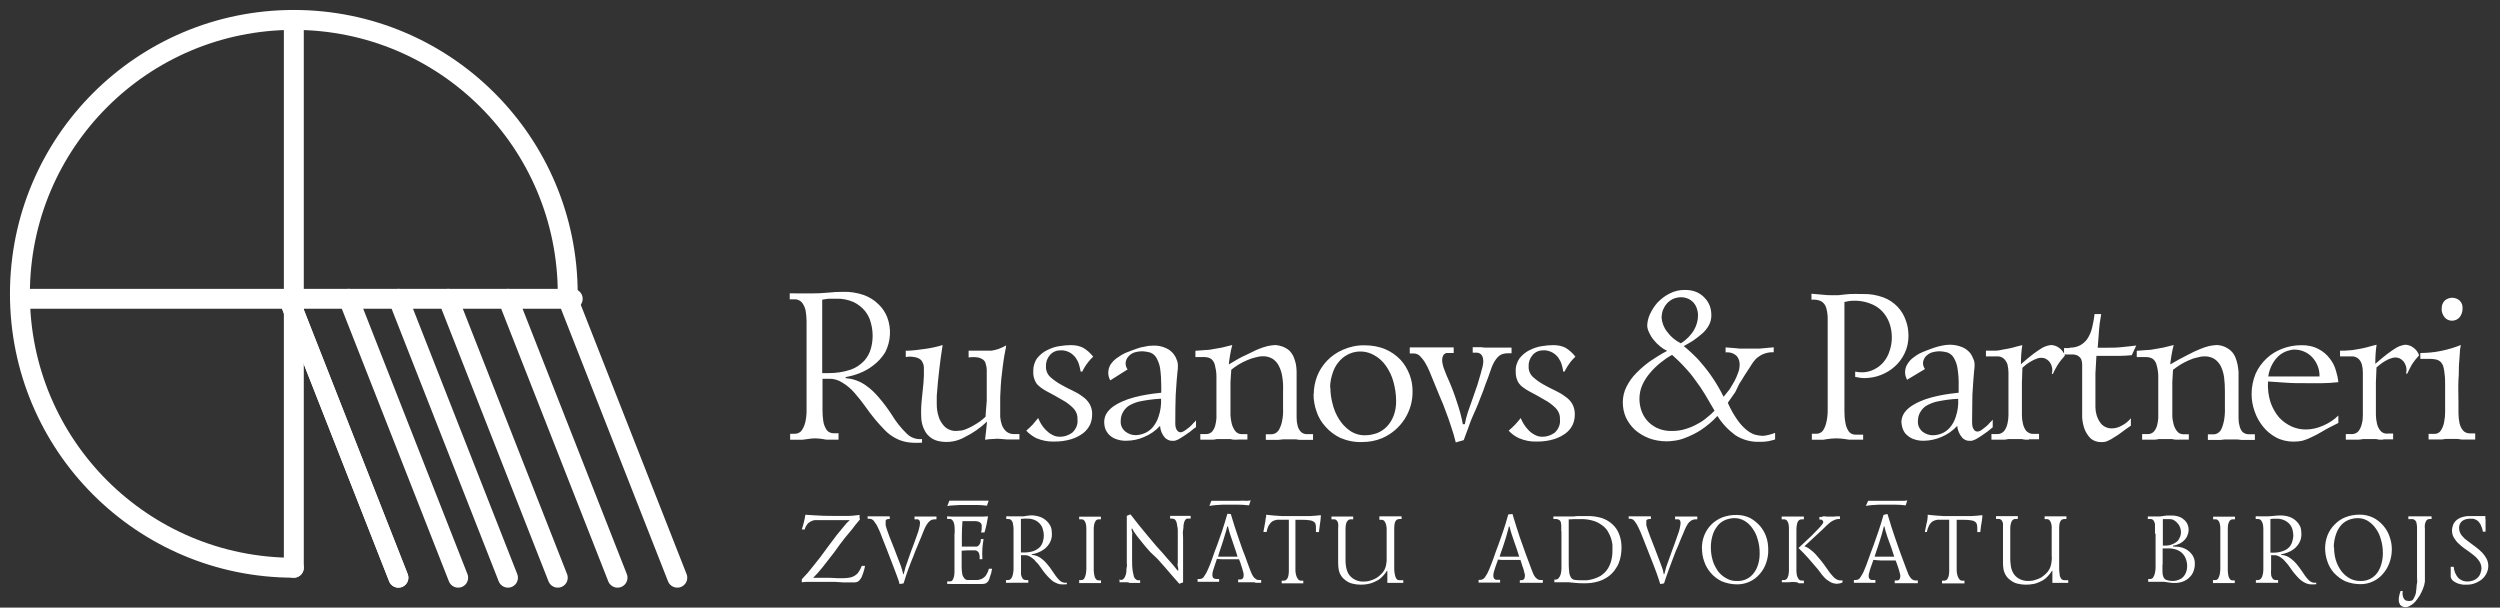 <svg xmlns="http://www.w3.org/2000/svg" viewBox="0 0 251 61"><rect x="0" y="0" width="251" height="61" fill="#333333" stroke="none"/><g fill="none"><g><path stroke="#fff" stroke-width="2" d="M29.5 2v55" stroke-linecap="round" stroke-linejoin="round"/><path stroke="#fff" stroke-width="2" d="M29 30l11 28" stroke-linecap="round" stroke-linejoin="round"/><path stroke="#fff" stroke-width="2" d="M29 30l11 28" stroke-linecap="round" stroke-linejoin="round"/><path stroke="#fff" stroke-width="2" d="M35 30l11 28" stroke-linecap="round" stroke-linejoin="round"/><path stroke="#fff" stroke-width="2" d="M40 30l11 28" stroke-linecap="round" stroke-linejoin="round"/><path stroke="#fff" stroke-width="2" d="M45 30l11 28" stroke-linecap="round" stroke-linejoin="round"/><path stroke="#fff" stroke-width="2" d="M51 30l11 28" stroke-linecap="round" stroke-linejoin="round"/><path stroke="#fff" stroke-width="2" d="M57 30l11 28" stroke-linecap="round" stroke-linejoin="round"/><path stroke="#fff" stroke-width="2" d="M57.5 30h-55" stroke-linecap="round" stroke-linejoin="round"/><g fill="#fff" fill-rule="nonzero"><g id="Shape"><path d="M79.87 29.46c.26 0 .5 0 .74 0s.52 0 .76 0c.6 0 1.18-.02 1.77-.08.52-.06 1.03-.08 1.55-.08.7-.02 1.4.1 2.06.33.54.2 1.02.5 1.43.9.4.37.7.82.9 1.33.43 1.15.35 2.42-.2 3.5-.32.52-.73.98-1.22 1.34-.43.34-.92.6-1.44.8-.42.16-.87.28-1.32.36v.1c.37.04.72.1 1.06.23.4.14.76.34 1.1.6.42.3.8.68 1.16 1.1.47.54.9 1.12 1.3 1.73.42.7.92 1.34 1.5 1.9.4.42.98.62 1.55.56v.36c-.5.04-1 .03-1.5-.05-.4-.07-.8-.2-1.16-.4-.38-.2-.72-.45-1.02-.75-.32-.32-.66-.7-1.02-1.12-.35-.43-.7-.88-1.03-1.36-.33-.46-.68-.9-1.06-1.33-.34-.4-.74-.73-1.18-1-.42-.28-.9-.42-1.4-.4h-.62v2.02c0 .35 0 .74 0 1.12 0 .38.02.75.08 1.12.04.3.16.6.33.87.17.23.45.35.74.34h.46v.64h-.8c-.12 0-.25 0-.38 0s-.26-.03-.4-.06c-.24-.04-.5-.06-.74-.07-.28 0-.57.03-.85.08-.14 0-.3.05-.43.06-.15 0-.3 0-.44 0h-.82v-.6h.4c.3.02.6-.1.76-.34.18-.25.3-.55.37-.85.08-.37.12-.75.12-1.13 0-.4 0-.78 0-1.14v-7.84c0-.37-.04-.75-.1-1.1-.07-.3-.2-.57-.38-.8-.2-.2-.46-.32-.74-.3h-.47v-.6h.57v.02zm2.7 8h.62c.75 0 1.5-.1 2.23-.35.52-.18.98-.5 1.36-.9.3-.34.54-.77.66-1.22.23-.84.23-1.72 0-2.55-.1-.44-.3-.84-.58-1.2-.3-.37-.7-.68-1.13-.9-.56-.25-1.17-.37-1.78-.35-.25 0-.48 0-.7 0-.23.02-.46.05-.7.1v7.37zM90.96 35.22c.67-.02 1.33-.1 1.98-.2.57-.08 1.14-.2 1.7-.38-.13.83-.25 1.65-.34 2.47-.1.84-.18 1.7-.25 2.63 0 .17 0 .45 0 .84 0 .4.05.8.17 1.18.1.4.32.75.6 1.05.34.33.8.5 1.3.45.24 0 .5-.04.73-.12.26-.1.5-.2.75-.34.26-.14.5-.3.75-.46.22-.16.42-.33.6-.5 0-.3.05-.58.06-.85l.06-.75c0-.25 0-.5 0-.74 0-.22 0-.55 0-.87 0-.5 0-1 0-1.5 0-.2-.04-.38-.1-.58-.03-.16-.1-.3-.24-.42-.16-.12-.34-.2-.54-.24-.32-.05-.63-.05-.94 0v-.68h1.62c.22 0 .44 0 .67 0 .23-.03.47-.1.7-.17.27-.1.53-.22.78-.36 0 .12-.05.32-.1.58-.06.27-.1.58-.16.93-.06.36-.1.76-.15 1.18-.06.42-.1.86-.13 1.3-.03.46-.05.8-.06 1.2 0 .4 0 .78 0 1.2 0 .23 0 .5 0 .78.02.28.08.56.17.82.1.25.24.47.44.65.24.2.54.28.84.26h.48v.54h-.52c-.25 0-.5 0-.75 0l-.6-.05c-.23-.03-.45-.03-.68 0-.3 0-.6.03-.9.08.08-.63.14-1.24.2-1.83-.67.64-1.43 1.17-2.25 1.57-.76.43-1.64.58-2.5.42-.3-.05-.56-.15-.8-.3-.3-.2-.54-.45-.7-.76-.24-.44-.36-.93-.36-1.42-.03-.58 0-1.17.06-1.74.06-.6.12-1.16.17-1.68.04-.47.05-.93.04-1.4.02-.3-.08-.6-.28-.86-.2-.17-.45-.28-.7-.3-.28-.06-.57-.06-.84 0v-.66h.04zM108.5 37.32c-.04-.24-.1-.47-.16-.7-.07-.25-.2-.5-.34-.7-.17-.22-.37-.4-.6-.53-.3-.16-.6-.23-.92-.22-.4 0-.8.16-1.06.47-.27.3-.42.7-.4 1.1-.04.4.12.82.42 1.1.33.3.68.55 1.06.76.42.24.82.45 1.2.62.36.17.7.37 1 .6.3.2.52.45.7.74.18.33.27.7.25 1.08 0 .34-.07.67-.2.98-.17.34-.4.64-.7.87-.35.26-.75.47-1.18.6-.56.17-1.14.25-1.73.24-.6.03-1.23-.1-1.8-.34-.38-.2-.72-.44-1-.75.22-.2.44-.4.65-.62.18-.22.37-.43.54-.65.08.2.2.4.3.6.14.22.3.43.47.6.2.2.4.36.64.48.24.14.5.2.8.2.42 0 .85-.15 1.2-.4.38-.34.6-.83.54-1.34.03-.38-.1-.75-.34-1.04-.27-.3-.58-.54-.9-.75-.4-.23-.76-.43-1.04-.6l-.82-.44c-.22-.12-.43-.25-.62-.4-.17-.12-.32-.27-.44-.45-.2-.34-.3-.73-.28-1.12-.02-.5.12-.97.4-1.36.28-.34.62-.62 1-.8.4-.2.8-.34 1.24-.4.38-.06.75-.1 1.13-.1.43 0 .85.07 1.23.26.4.23.73.54 1.02.9-.18.16-.35.34-.5.54-.24.3-.44.62-.6.96h-.16zM120.03 42.9c-.4.34-.74.6-1 .76-.22.15-.45.3-.68.43-.13.07-.28.13-.43.17-.08 0-.17 0-.25 0-.26 0-.5-.12-.7-.3-.3-.33-.47-.75-.5-1.2-.47.5-1 .87-1.62 1.12-.54.24-1.12.36-1.72.37-.4.02-.8-.05-1.17-.2-.27-.1-.5-.28-.7-.5-.14-.18-.26-.38-.32-.6-.05-.18-.08-.37-.08-.56 0-.36.1-.72.33-1.02.23-.3.53-.55.86-.74.38-.23.8-.4 1.2-.55.43-.14.86-.26 1.3-.35.42-.08.8-.15 1.18-.2.37-.04.65-.08.86-.1v-.64c0-.6-.03-1.23-.12-1.84-.05-.3-.15-.6-.3-.9-.13-.3-.38-.54-.7-.66-.24-.07-.5-.1-.74-.12-.3 0-.62.04-.9.14-.2.08-.37.2-.5.34-.2.2-.32.47-.32.74 0 .2.07.42.2.6l-1.74 1.1c-.13-.24-.2-.5-.2-.75 0-.3.08-.6.23-.84.17-.25.38-.47.63-.65.28-.2.6-.4.9-.53.36-.14.76-.3 1.12-.42.26-.1.52-.16.8-.2.26-.07.55-.1.83-.1.45-.02.9.07 1.3.26.3.13.55.33.75.58.13.17.24.36.3.56.1.2.13.4.13.63 0 .2 0 .4-.04.58 0 .2-.06.5-.08.88-.03.37-.06.87-.1 1.48-.02.6-.04 1.5-.04 2.5v.4c0 .12.02.25.05.37.03.13.1.24.18.33.1.1.22.14.35.13.13-.03.26-.08.36-.16.16-.1.3-.22.46-.34.15-.14.3-.26.4-.4.13-.12.23-.22.28-.3v.75l-.05-.04zm-3.48-2.87c-.76.04-1.5.14-2.24.3-.36.1-.7.24-1.03.44-.23.18-.43.4-.56.66-.14.26-.2.54-.2.84-.03.4.14.8.47 1.06.3.23.65.36 1.02.36.28 0 .57-.07.84-.17.33-.12.6-.32.84-.57.28-.33.5-.7.63-1.13.2-.57.28-1.18.25-1.8zM124.24 44.14c-.12 0-.24 0-.36 0s-.24-.03-.36-.06h-1.33c-.12.03-.25.05-.37.06-.1 0-.23 0-.36 0h-.95v-.56h.53c.24.02.48-.07.65-.24.15-.18.27-.4.32-.62.07-.24.1-.5.12-.74 0-.28 0-.52 0-.75v-1.8c0-.66 0-1.2 0-1.66 0-.37-.06-.74-.15-1.1-.05-.24-.18-.46-.36-.62-.2-.14-.44-.2-.7-.2h-.9v-.63l1.05-.08c.28 0 .54-.05.8-.1l.8-.14c.28-.06.63-.15 1.05-.26-.1.38-.18.74-.23 1.07-.05.33-.1.62-.12.88.66-.4 1.24-.74 1.73-.95.5-.22.9-.46 1.27-.6.3-.12.6-.22.92-.3.24-.05.5-.08.75-.1.25.02.5.07.74.16.25.1.47.23.67.4.18.18.33.4.43.63.1.24.18.5.23.74.04.25.07.5.07.74 0 .27 0 .5 0 .76v3.85c0 .28.03.55.1.82.05.23.17.44.33.62.18.17.43.25.68.23h.54v.57h-.97c-.13 0-.26 0-.4 0l-.36-.05h-1.26l-.47.05c-.15 0-.3 0-.46 0h-.82v-.56h.56c.14 0 .3-.05.4-.1.18-.1.3-.25.4-.42.12-.25.22-.5.27-.8.1-.43.12-.88.1-1.32v-1.7c.02-.47 0-.93-.07-1.38-.05-.38-.16-.76-.33-1.1-.14-.3-.36-.56-.64-.75-.3-.18-.65-.27-1-.26-.26 0-.5.05-.75.12-.28.06-.56.16-.83.28-.3.12-.57.27-.84.43-.27.18-.53.34-.74.52l-.08 1.23v2.58c0 .2 0 .47 0 .8.02.28.07.58.14.86.07.25.2.5.35.7.16.2.4.3.64.3h.57v.54h-.95zM131.9 39.57c0-.6.12-1.22.34-1.8.22-.57.56-1.1 1-1.56.44-.46 1-.85 1.6-1.1.68-.3 1.43-.46 2.18-.44.72 0 1.43.12 2.08.4.57.24 1.07.6 1.5 1.04.4.43.7.94.92 1.5.2.52.3 1.08.3 1.65.04 2.04-1.16 3.9-3.03 4.72-.65.28-1.34.4-2.03.4-.76.03-1.5-.12-2.2-.42-.56-.27-1.07-.65-1.48-1.12-.4-.44-.72-.96-.9-1.53-.2-.56-.3-1.14-.3-1.73zm1.67-.66c0 .56.08 1.1.22 1.63.13.55.35 1.07.65 1.55.28.45.65.85 1.1 1.16.44.3.98.47 1.53.45.4 0 .8-.08 1.2-.22.37-.15.7-.37.98-.66.3-.32.52-.68.67-1.08.18-.48.26-.98.25-1.5 0-.65-.1-1.3-.28-1.95-.16-.57-.42-1.1-.75-1.57-.3-.43-.7-.8-1.16-1.05-.75-.44-1.66-.5-2.46-.17-.36.16-.7.38-.96.66-.3.32-.55.7-.7 1.12-.2.53-.32 1.1-.32 1.65v-.02zM141.56 34.88H145.95v.56h-.54c-.23-.04-.45.08-.54.3-.08.22-.1.46-.05.7.05.3.14.58.26.85.1.3.22.54.3.73.08.2.3.65.44 1.05.15.4.3.8.43 1.22.14.4.26.8.37 1.2.1.4.2.75.25 1.1h.2c.07-.4.17-.8.3-1.2l.36-1.02c.24-.7.44-1.27.6-1.72l.33-1.12c.07-.3.14-.5.18-.67.04-.15.06-.3.07-.4.02-.12.02-.23 0-.34 0-.1-.03-.23-.07-.33-.05-.1-.12-.2-.2-.26-.14-.1-.3-.13-.44-.12h-.34v-.55h.55c.1 0 .2 0 .32 0l.33.04h2.7v.57h-.4c-.24 0-.48.05-.7.16-.2.13-.36.28-.48.47-.17.23-.3.48-.4.74l-.38 1.08c-.2.5-.35.92-.48 1.3-.13.34-.25.64-.36.92-.1.27-.2.53-.32.8l-.38.86c-.12.28-.22.52-.3.75l-.2.56-.2.53c-.07.17-.13.35-.2.55l-.8.23c-.14-.57-.3-1.12-.47-1.6-.15-.47-.32-.96-.52-1.48-.18-.52-.38-1-.6-1.5l-.74-1.8c-.07-.18-.17-.42-.3-.74-.12-.28-.26-.57-.42-.84-.14-.25-.32-.48-.53-.7-.15-.16-.37-.26-.6-.27h-.44V34.9zM156.95 37.32c-.03-.24-.08-.47-.15-.7-.07-.25-.2-.5-.34-.7-.16-.22-.37-.4-.6-.53-.3-.16-.6-.23-.92-.22-.4 0-.8.16-1.06.47-.27.3-.42.7-.4 1.1-.04.4.12.82.42 1.1.33.3.68.55 1.06.76.42.24.83.45 1.2.62.36.17.7.37 1 .6.3.2.53.45.7.74.18.33.26.7.25 1.08 0 .34-.07.67-.2.98-.16.34-.4.64-.7.87-.35.26-.75.47-1.18.6-.56.17-1.14.25-1.73.24-.63.03-1.24-.1-1.8-.34-.4-.18-.74-.44-1.03-.75.23-.2.45-.4.66-.62.2-.22.38-.43.55-.65.08.2.18.4.3.6.14.22.3.43.47.6.18.2.4.36.63.48.24.14.5.2.8.2.42 0 .85-.15 1.2-.4.38-.34.6-.83.54-1.34.03-.38-.1-.75-.34-1.04-.27-.3-.58-.54-.9-.75-.4-.23-.76-.43-1.04-.6l-.82-.44c-.22-.12-.43-.25-.62-.4-.17-.12-.32-.28-.44-.45-.2-.34-.3-.73-.28-1.12-.03-.5.12-.97.4-1.36.28-.34.62-.62 1-.8.4-.2.8-.34 1.24-.4.38-.06.75-.1 1.13-.1.42 0 .84.07 1.22.26.38.23.73.54 1 .9-.17.16-.34.34-.5.54-.22.3-.43.62-.6.96h-.12zM178.18 44.14c-.2.06-.4.1-.6.15-.3.05-.6.08-.92.07-.86.03-1.72-.2-2.45-.68-.7-.52-1.32-1.17-1.78-1.92-.5.55-1.08 1.03-1.7 1.44-.48.3-.98.55-1.5.75-.37.15-.76.26-1.15.3-.25.04-.5.06-.75.06-.6 0-1.22-.1-1.8-.32-.5-.2-.98-.48-1.4-.85-.37-.35-.68-.78-.9-1.25-.2-.47-.3-.97-.3-1.5s.12-1.07.37-1.56c.25-.5.58-.97.98-1.37.43-.44.9-.84 1.4-1.2.55-.37 1.1-.72 1.7-1.03-.26-.13-.5-.28-.7-.45-.24-.2-.45-.4-.63-.63-.2-.23-.35-.48-.47-.75-.12-.23-.2-.48-.2-.74.02-.4.12-.78.28-1.13.2-.42.44-.8.75-1.15.36-.37.76-.68 1.2-.9.5-.26 1.02-.38 1.57-.37.4 0 .8.06 1.17.22.3.14.6.34.82.6.22.22.38.5.5.8.1.3.15.6.15.93 0 .35-.08.7-.25 1-.18.32-.4.6-.67.83-.3.26-.6.5-.9.7-.33.2-.64.4-.95.56.2.16.46.37.75.65.36.33.7.67 1 1.04.9 1.03 1.64 2.17 2.25 3.4.2-.24.4-.5.6-.75.18-.3.36-.58.52-.88.14-.27.26-.56.36-.85.1-.26.13-.53.13-.8 0-.3-.1-.57-.28-.8-.3-.3-.7-.42-1.13-.38v-.5l.92.07.5.05h2l.53-.05.88-.08v.5c-.32-.02-.63.03-.92.13-.24.08-.45.2-.65.35-.18.13-.33.3-.46.47-.12.17-.23.33-.33.5l-.6.92c-.15.26-.32.53-.5.8l-.4.83-.75 1.07c.26.6.58 1.17.95 1.7.26.38.57.72.9 1 .27.22.56.4.87.5.24.07.5.1.75.12.2 0 .43-.04.64-.1.22-.05.44-.12.64-.2v.64h-.02zm-10.32-8.5c-.38.2-.75.46-1.1.74-.38.3-.74.64-1.06 1.02-.32.37-.6.78-.8 1.23-.2.44-.3.92-.3 1.4 0 .36.05.7.15 1.05.12.4.3.75.55 1.06.27.34.62.6 1 .8.5.24 1.04.35 1.58.33.46 0 .92-.06 1.35-.2.4-.12.8-.28 1.18-.5.36-.18.68-.4.98-.66.27-.2.52-.44.75-.68-.33-.58-.65-1.12-.95-1.62-.3-.5-.62-.97-.95-1.4-.32-.46-.68-.9-1.06-1.3-.4-.45-.85-.88-1.3-1.28zm.9-1.17c.53-.33 1-.8 1.32-1.34.25-.44.4-.94.4-1.45 0-.27-.05-.54-.15-.8-.08-.2-.2-.4-.37-.57-.16-.15-.34-.27-.55-.35-.2-.08-.4-.12-.6-.12-.3 0-.58.06-.84.17-.23.12-.45.27-.62.47-.17.2-.3.42-.4.66-.08.24-.12.5-.13.74.04.52.23 1.02.56 1.43.36.5.84.9 1.4 1.17zM186 44.14c-.14 0-.26 0-.4 0l-.37-.06c-.3-.04-.58-.07-.87-.07-.32 0-.63.04-.94.08-.12.03-.24.05-.36.06-.12 0-.24 0-.35 0h-.8v-.6h.45c.27 0 .53-.12.68-.34.17-.27.28-.56.34-.87.08-.37.12-.75.12-1.13 0-.4 0-.8 0-1.17V32c0-.38-.05-.75-.15-1.1-.08-.27-.25-.5-.48-.64-.3-.16-.65-.2-1-.17v-.6l1.14.1c.28.03.55.05.82.05.34 0 .6 0 .74 0l.5-.06c.16 0 .4-.05.67-.06.28-.02.75 0 1.3 0 .7-.02 1.4.1 2.05.34.54.2 1.02.52 1.42.93.37.4.65.85.82 1.35.2.5.28 1.04.28 1.6 0 .6-.12 1.2-.4 1.76-.24.5-.58.95-1 1.32-.4.36-.88.64-1.4.84-.5.2-1.02.28-1.55.3-.34 0-.67-.04-1-.12v-.53c.23.05.46.07.7.07.42 0 .84-.1 1.22-.3.36-.18.68-.43.94-.74.28-.34.48-.72.6-1.13.15-.43.22-.88.22-1.34 0-.5-.08-1-.26-1.48-.17-.44-.42-.84-.75-1.18-.33-.33-.73-.58-1.18-.74-.66-.25-1.37-.33-2.07-.25l-.5.1v9.6c0 .44 0 .9 0 1.33 0 .4.02.8.1 1.2.04.3.16.6.33.86.17.23.46.36.75.33h.7v.5H186zM200.07 42.9c-.4.34-.74.6-1 .76-.22.15-.44.3-.68.43-.14.07-.3.13-.44.17-.08 0-.16 0-.25 0-.25 0-.5-.12-.68-.3-.3-.34-.47-.75-.52-1.2-.45.5-1 .87-1.6 1.12-.54.23-1.12.36-1.7.37-.4.02-.8-.05-1.18-.2-.27-.12-.5-.3-.7-.5-.15-.18-.25-.38-.32-.6-.05-.18-.08-.37-.1-.56 0-.36.12-.72.35-1.02.24-.3.54-.55.88-.74.38-.23.78-.4 1.2-.55.43-.14.86-.26 1.3-.35.4-.08.8-.15 1.17-.2.37-.04.65-.08.85-.1v-.64c.02-.6-.02-1.23-.12-1.84-.05-.3-.14-.6-.3-.9-.13-.3-.38-.54-.7-.66-.23-.07-.48-.1-.74-.12-.3 0-.62.04-.9.14-.2.08-.37.2-.52.34-.1.1-.18.24-.24.4-.04.1-.06.2-.06.3 0 .22.07.43.2.6l-1.8 1.08c-.12-.23-.2-.5-.2-.74 0-.3.08-.6.24-.84.16-.26.37-.5.62-.67.28-.22.58-.4.9-.53.36-.15.75-.3 1.1-.42.27-.1.54-.16.8-.22.28-.06.56-.1.84-.1.45 0 .9.1 1.3.27.3.14.54.34.75.58.13.18.23.37.3.57.1.2.13.4.13.62 0 .2-.02.4-.05.6 0 .2-.05.48-.07.85-.03.38-.06.88-.1 1.5 0 .6-.03 1.48-.03 2.5v.38c0 .13.02.26.05.38.03.12.1.24.17.33.1.1.23.15.36.14.13-.02.25-.07.36-.15.16-.12.3-.23.45-.35.15-.14.3-.26.4-.4.14-.12.22-.22.28-.3v.75zm-3.47-2.86c-.75.03-1.5.14-2.24.3-.36.1-.7.24-1.03.44-.23.17-.43.4-.57.66-.14.26-.2.54-.2.83-.04.4.14.8.46 1.07.3.23.66.36 1.03.36.3 0 .58-.06.85-.16.32-.12.6-.32.84-.58.28-.32.5-.7.62-1.12.2-.58.28-1.2.24-1.8zM203.7 44.14c-.1 0-.23 0-.35 0-.12 0-.24-.03-.36-.06h-1.31c-.14.03-.27.05-.4.06-.14 0-.27 0-.4 0h-.94v-.56h.52c.3.03.57-.1.75-.3.17-.22.28-.48.34-.75s.1-.55.1-.84v-3.44c0-.28 0-.56 0-.86 0-.27-.04-.54-.1-.8-.07-.22-.2-.42-.36-.58-.2-.16-.44-.25-.7-.23h-1.1v-.57c.3 0 .62 0 .94 0 .3 0 .57-.08.85-.13.28-.04.56-.1.86-.17.3-.1.63-.16 1-.26-.1.63-.14 1.28-.14 1.92.5-.44.9-.78 1.25-1.04.28-.22.57-.4.88-.6.18-.1.37-.18.57-.23.12-.03.23-.05.35-.06.27.02.53.1.75.26.3.2.5.48.62.8-.28.3-.53.62-.75.97-.2.32-.34.6-.46.87H206c.07-.24.07-.5 0-.74-.04-.18-.13-.35-.25-.5-.1-.12-.24-.22-.4-.3-.12-.05-.26-.08-.4-.08-.16 0-.33.03-.48.1-.18.06-.35.14-.52.24-.17.1-.34.2-.5.32l-.4.34-.05 1.48v3.27c0 .3.03.57.1.85.05.27.17.52.33.74.2.2.47.33.75.3h.54v.54h-1.01zM207.8 34.9c.37.02.74-.07 1.06-.24.3-.17.56-.4.75-.7.2-.33.36-.7.44-1.07.1-.45.2-.9.24-1.36h.67c-.04.25-.08.46-.1.64-.04.18-.06.38-.08.6-.03.23-.05.5-.07.84-.02.33-.05.74-.1 1.3h.97c.47 0 .95 0 1.45-.06.5-.05 1-.1 1.45-.16l-.45.97c-.45.04-.87.07-1.26.07h-2.29l-.1 1.77v3.35c0 .55.15 1.08.45 1.53.26.4.7.64 1.2.63.34 0 .68-.1.98-.27.36-.18.68-.44.93-.75v.75c-.36.24-.68.47-.94.67-.27.2-.5.37-.75.5-.2.14-.4.26-.62.35-.2.1-.4.13-.62.13-.4.02-.83-.12-1.14-.4-.26-.27-.47-.6-.6-.96-.12-.36-.2-.74-.22-1.12 0-.38 0-.68 0-.9v-3.87c0-.2 0-.4 0-.58 0-.17-.04-.34-.1-.5-.08-.15-.2-.26-.32-.34-.2-.1-.4-.14-.6-.13h-.8v-.64h.58v-.03zM218.8 44.14c-.12 0-.24 0-.36 0s-.24-.03-.36-.06h-1.33c-.12.03-.24.05-.37.06-.12 0-.24 0-.36 0h-.95v-.56h.54c.23.02.46-.07.63-.24.16-.18.27-.4.33-.62.07-.24.1-.5.12-.74 0-.28 0-.52 0-.75v-1.8c0-.66 0-1.2 0-1.66 0-.37-.06-.74-.16-1.1-.05-.24-.18-.46-.36-.62-.2-.14-.46-.2-.7-.2h-.94v-.63l1.06-.08c.28 0 .54-.05.8-.1l.8-.14c.27-.06.62-.15 1.05-.26-.1.38-.18.74-.23 1.07-.04.33-.1.62-.12.88.67-.4 1.25-.7 1.74-.95.5-.26.9-.46 1.27-.6.28-.12.6-.22.9-.3.25-.05.5-.08.75-.1.53.02 1.04.22 1.43.58.2.18.34.4.44.63.1.24.18.5.23.75.05.24.08.5.1.74 0 .26 0 .5 0 .74v3.85c0 .28.02.55.1.82.04.23.15.44.3.62.2.17.45.25.7.23h.54v.57h-1c-.1 0-.24 0-.36 0l-.38-.05h-1.25l-.47.05c-.15 0-.3 0-.46 0h-.8v-.56h.55c.34 0 .65-.2.8-.52.12-.25.2-.52.26-.8.08-.43.12-.88.1-1.32v-1.7c0-.47-.02-.93-.08-1.38-.05-.38-.16-.76-.32-1.1-.15-.3-.37-.56-.65-.75-.3-.18-.65-.27-1-.26-.26 0-.5.05-.75.12-.3.06-.57.16-.84.28-.28.12-.56.27-.83.43-.26.18-.52.34-.74.52l-.07 1.23v2.58c0 .2 0 .47 0 .8 0 .28.06.58.13.86.07.25.18.5.35.7.15.2.38.3.63.3h.55v.54h-.96zM234.76 42.47c-.66.33-1.2.6-1.6.85-.42.24-.75.43-1.1.58-.27.14-.56.25-.86.34-.3.07-.62.1-.93.1-.6 0-1.2-.13-1.75-.42-.5-.27-.96-.64-1.32-1.1-.37-.46-.65-.97-.84-1.53-.2-.56-.3-1.14-.3-1.73 0-.7.14-1.38.4-2.03.26-.58.63-1.1 1.1-1.54.45-.43 1-.76 1.58-.98.6-.23 1.23-.35 1.87-.35.63-.02 1.24.1 1.8.4.44.23.82.56 1.12.96.28.36.48.77.6 1.2.12.38.2.76.24 1.15-.55.06-1.1.1-1.6.1-.54 0-1.12 0-1.74 0-.62 0-1.34 0-1.95-.05l-1.77-.12c-.05.72.04 1.44.26 2.12.2.55.48 1.06.86 1.5.35.38.77.68 1.25.9.45.2.93.3 1.42.3.6 0 1.2-.14 1.77-.4.56-.24 1.07-.58 1.5-1v.75zm-7.06-4.67H232.88c.02-.72-.25-1.42-.75-1.95-.46-.48-1.1-.75-1.76-.75-.25 0-.5.06-.75.14-.28.1-.55.25-.78.44-.27.24-.5.52-.67.83-.23.4-.38.85-.44 1.3zM239.27 44.14c-.12 0-.24 0-.36 0-.1 0-.23-.03-.35-.06h-1.31c-.13.03-.26.05-.4.06-.13 0-.27 0-.4 0h-.93v-.56h.53c.28.03.56-.08.75-.3.16-.22.28-.48.33-.75.08-.27.1-.55.1-.84v-3.44c0-.28 0-.56 0-.86 0-.27-.03-.54-.1-.8-.06-.22-.18-.42-.35-.58-.2-.16-.44-.25-.7-.23h-1.14v-.57c.33 0 .65 0 .96-.04.3 0 .58-.08.86-.12.3-.05.57-.1.87-.18.3-.1.62-.16.98-.26-.1.63-.13 1.28-.13 1.92.5-.43.9-.77 1.25-1.03.28-.22.57-.4.88-.6.18-.1.37-.18.57-.23.1-.03.23-.05.34-.06.26.02.52.1.74.26.3.2.5.48.62.8-.28.3-.53.62-.75.97-.17.32-.32.6-.44.87h-.13c.07-.24.07-.5 0-.74-.05-.18-.14-.35-.26-.5-.1-.12-.24-.22-.4-.3-.12-.05-.26-.08-.4-.08-.16 0-.32.03-.48.1-.18.06-.36.14-.52.24-.18.1-.34.2-.5.33l-.4.33-.06 1.48v3.28c0 .28.04.56.1.84.05.27.17.52.34.74.18.22.46.34.74.3h.55v.58h-.99zM243 35.44c.72 0 1.44-.07 2.14-.22.66-.14 1.3-.33 1.93-.58-.05.25-.1.5-.1.75 0 .28-.06.66-.08 1.1-.04.43 0 1-.06 1.64-.04.65 0 1.42 0 2.33 0 .33 0 .67 0 1.03 0 .33.04.66.1.98.06.27.18.53.35.74.16.2.42.3.68.3h.55v.62h-.93c-.14 0-.28 0-.42 0l-.4-.06h-1.2l-.38.05c-.13 0-.26 0-.4 0h-.95v-.56h.54c.27.03.55-.1.7-.35.16-.25.27-.53.32-.83.07-.34.1-.67.1-1v-.87c0-.68 0-1.26 0-1.73s0-.88-.05-1.2c-.02-.25-.06-.5-.12-.74-.04-.17-.12-.32-.23-.45-.13-.15-.32-.26-.53-.3-.2-.04-.42-.06-.63-.06h-.93v-.6H243zm2.15-4.46c-.02-.3.1-.62.33-.83.42-.34 1.02-.34 1.44 0 .23.2.35.52.32.83 0 .32-.1.63-.3.88-.2.22-.47.34-.76.34-.28 0-.56-.12-.74-.34-.2-.25-.32-.57-.3-.9V31z"/></g><g><path d="M86.34 52.15c-.3.36-.58.68-.8 1l-.7.84-.56.73-.5.7-.67.86c-.18.24-.36.47-.53.68-.17.2-.33.4-.48.57l-.46.48H83.28l.82.04h.6c.2 0 .4-.02.62-.06.22-.04.44-.14.62-.28.14-.1.25-.24.34-.4.1-.15.17-.32.24-.5h.33c-.07.4-.2.8-.36 1.17-.1.16-.2.32-.37.42-.08.04-.18.06-.27.07-.18 0-.36 0-.54 0h-.7l-.74-.05h-1c-.33 0-.67 0-1 0h-.94l-.43.04v-.3l.6-.65.6-.74c.2-.24.42-.52.65-.82l.75-1.02.9-1.2.6-.73c.16-.2.3-.36.4-.48.1-.1.2-.2.32-.3h-3.45c-.17 0-.33.06-.48.14-.14.07-.27.17-.36.3-.1.15-.2.3-.23.5h-.3c.1-.34.2-.63.24-.85.04-.22.1-.44.12-.63l.94.06c.5.04 1.16.06 2 .06.4 0 .83 0 1.28 0 .45 0 .85-.06 1.22-.1v.32l.04.1zM87.13 51.84H88.6c.02 0 .05 0 .08 0h.65v.27h-.13c-.06 0-.13.02-.2.05-.02.02-.06.06-.08.1 0 .04 0 .08 0 .12 0 .04 0 .07 0 .1 0 .1 0 .17 0 .26.04.14.07.28.12.42.06.18.16.42.27.74l.47 1.18.4 1.05c.1.27.2.5.26.67.07.18.1.34.14.46.04.13.06.25.1.38h.05c.07-.3.14-.55.2-.75.08-.2.17-.48.26-.75l.33-.92c.14-.35.3-.8.48-1.3.06-.17.13-.36.2-.57.06-.2.1-.38.14-.57.04-.16.04-.32 0-.47-.04-.1-.16-.2-.3-.17h-.22v-.28H92.42c.06 0 .14 0 .2 0h.44c.07 0 .15 0 .22 0h.74v.28h-.16c-.16 0-.32.04-.45.12-.13.1-.25.22-.34.37-.12.18-.22.38-.3.58-.1.24-.2.5-.3.75-.12.25-.2.5-.34.82-.14.3-.28.67-.43 1.07-.17.4-.33.82-.5 1.28-.17.46-.33.94-.48 1.44l-.4.07-.13-.44c-.07-.17-.14-.4-.24-.65l-.36-.95c-.14-.37-.32-.83-.53-1.37l-.5-1.27c-.14-.4-.28-.73-.42-1-.1-.23-.25-.45-.4-.65-.1-.14-.26-.22-.43-.23h-.2v-.28zM95.85 53.55v-.46c0-.16-.02-.32-.05-.48-.02-.13-.08-.25-.16-.36-.07-.1-.2-.16-.32-.15h-.23v-.26l.54.03h3.01l.56-.03c-.08.54-.2 1.1-.36 1.62h-.34c.03-.1.05-.2.06-.3 0-.08 0-.16 0-.25 0-.05 0-.12 0-.2 0-.07-.04-.13-.1-.2-.06-.06-.14-.1-.23-.14-.14-.04-.3-.06-.44-.05h-1.16c-.04.53-.06 1.03-.06 1.5v1.06h1.24c.1 0 .18 0 .27 0 .06-.02.13-.07.2-.13.05-.07.1-.14.14-.23.04-.13.06-.27.06-.4h.27c-.05.3-.1.64-.12.97-.02.35-.02.7 0 1.05h-.28c.03-.22 0-.44-.08-.65-.1-.17-.3-.27-.5-.24h-.6l-.62.04v1.6c0 .24.02.5.06.74.03.16.1.3.2.42.07.1.18.16.3.18.16 0 .3 0 .47 0 .2 0 .4 0 .58 0 .17-.02.33-.07.48-.15.15-.1.28-.2.37-.35.13-.2.22-.4.27-.63h.33l-.07.3c0 .13-.06.24-.1.36-.04.12-.08.23-.1.34-.04.07-.07.15-.1.22-.07.1-.16.2-.3.26-.1.04-.23.05-.35.05H95.1v-.26h.3c.1 0 .2-.06.25-.15.07-.12.1-.24.14-.36.02-.15.04-.3.04-.46 0-.17 0-.32 0-.46v-3.37zm-.55-3.28h3.96l-.17.5c-.4-.05-.75-.07-1.05-.07H96.4l-.67.04c-.2 0-.42.03-.62.07l.2-.53zM101.27 51.84h.71c.26 0 .52 0 .8 0 .23-.05.48-.08.73-.1.33 0 .65.06.96.17.24.1.46.24.64.42.17.16.3.36.4.58.07.2.1.44.1.66.02.33-.06.65-.22.94-.14.24-.32.45-.54.62-.2.15-.42.27-.66.36-.2.07-.4.13-.6.16v.06c.35.02.7.15.97.37.2.15.38.32.53.5.22.25.42.52.6.8.2.3.4.6.67.87.2.2.47.3.75.25v.16c-.23.02-.46.02-.7 0-.17-.04-.35-.1-.52-.2-.17-.08-.32-.2-.45-.34-.15-.14-.3-.3-.47-.5-.16-.2-.32-.4-.47-.63-.15-.22-.3-.42-.5-.6-.14-.2-.32-.34-.52-.47-.2-.12-.4-.2-.63-.18h-.34v.92c0 .16 0 .33 0 .5 0 .18 0 .36 0 .53.03.14.08.27.16.4.1.1.22.16.35.15h.22v.27h-.7c-.1 0-.23 0-.35 0-.13 0-.25 0-.38 0H101v-.27h.2c.1 0 .24-.05.32-.15.08-.12.14-.25.17-.4.04-.17.06-.34.07-.5 0-.2 0-.37 0-.53v-3.55c0-.17-.02-.34-.06-.5 0-.14-.07-.26-.15-.37-.1-.1-.2-.14-.34-.13h-.18v-.28h.25zm1.24 3.63h.27c.34 0 .7-.04 1-.15.25-.1.46-.23.63-.4.15-.17.25-.36.3-.57.12-.38.12-.8 0-1.17-.04-.2-.13-.38-.26-.54-.14-.17-.3-.3-.5-.4-.27-.13-.55-.18-.83-.17h-.3l-.32.03v3.37h.03zM108.35 58.24h.2c.14 0 .26-.06.32-.18.07-.13.12-.28.15-.43.03-.18.05-.36.05-.54 0-.2 0-.38 0-.53V53.6c0-.2 0-.37 0-.54 0-.16-.02-.3-.05-.46-.03-.12-.08-.24-.15-.33-.08-.1-.2-.14-.32-.13h-.2v-.27h.32c.13 0 .27 0 .4 0h1.46v.27h-.2c-.13 0-.26.05-.33.16-.07.1-.12.24-.15.37-.03.16-.04.32-.04.48v3.53c0 .2 0 .38 0 .56 0 .17.03.35.06.52.02.13.07.26.15.37.08.1.2.15.32.14h.2v.27h-.67c-.14 0-.28 0-.42 0-.13 0-.26 0-.38 0H108.35V58.24zM112.48 58.24c.1 0 .22-.03.3-.1.13-.12.2-.27.25-.44.03-.1.05-.23.06-.35 0-.14 0-.3.04-.43.04-.15 0-.3 0-.44s0-.26 0-.38v-2.97c0-.15 0-.3 0-.44 0-.15 0-.3 0-.43 0-.14 0-.3 0-.47l.37-.15c.25.32.52.67.83 1.06l.92 1.12.86 1.02.67.74.4.47.36.4.34.4.35.43h.07c0-.13 0-.28-.05-.43-.05-.15 0-.28 0-.42V54c0-.27 0-.5 0-.68 0-.18 0-.33-.05-.46-.04-.12 0-.22-.05-.3 0-.06-.03-.12-.05-.18-.03-.1-.1-.2-.2-.27-.08-.02-.16-.04-.25-.04h-.17v-.28h2.06v.28h-.12c-.08 0-.17 0-.26 0-.12.05-.2.16-.24.28-.02.05-.04.1-.05.14-.02.1-.04.18-.05.28 0 .13 0 .28-.04.47-.05.2 0 .44 0 .75v2.62c0 .34 0 .66 0 .96 0 .3 0 .6 0 .9l-.38.14-.66-.75-.75-.87-.78-.88-.74-.7c-.36-.4-.65-.75-.86-1.02-.23-.27-.4-.5-.52-.66-.12-.17-.22-.3-.28-.4-.06-.1-.1-.18-.13-.26h-.07c0 .12 0 .23.05.36.04.13 0 .25 0 .35v2.35c0 .37 0 .73.05 1.1.02.17.05.33.1.5 0 .1.05.2.1.3.05.06.1.12.16.16.05.03.1.06.15.07h.25v.27h-1.04l-.2-.07H112.4v-.28h.08v.07zM123.57 51.6c.08.28.22.73.4 1.3.2.6.46 1.38.8 2.34l.2.5.23.64c.08.22.16.43.23.62.08.2.13.35.17.44l.1.23c.05.1.1.18.16.26.07.08.14.15.23.2.07.08.18.1.3.1h.23v.28h-.53l-.18-.05c-.14 0-.27 0-.4 0-.18 0-.36 0-.54 0h-.66v-.28h.24c.1 0 .22-.07.27-.17.06-.18.06-.4 0-.57-.06-.23-.12-.46-.2-.67-.15-.42 0-.1-.22-.62h-1.47c-.25 0-.5 0-.75-.04l-.27.8c-.05.15-.1.3-.14.45-.03.12-.05.26-.05.4 0 .1.04.2.1.27.08.07.2.1.3.1h.28v.28h-.65c-.14 0-.28 0-.42 0-.14 0-.3 0-.43 0h-.66v-.28h.22c.18 0 .35-.1.44-.27.16-.23.3-.48.4-.74.14-.3.28-.67.43-1.1.14-.42.3-.87.5-1.37.18-.5.3-.88.48-1.37.16-.48.33-1.05.52-1.7l.37.03zm-1.94-1.32h2.75c.64 0 .8-.05.5 0h.37l.32-.04-.17.5c-.4-.05-.74-.07-1.04-.07H122.72l-.67.04c-.2.02-.42.05-.63.08l.2-.5zm1.57 2.62c-.05.24-.1.45-.17.64-.06.2-.12.4-.18.6l-.24.75c-.1.25-.2.6-.32 1 .2 0 .87 0 1.1 0 .25 0 0 0 .24 0h.62c-.1-.32-.18-.6-.28-.87l-.25-.74c-.08-.23-.15-.46-.23-.68-.07-.22-.14-.46-.2-.74h-.07v.02zM126.85 53.38c.06-.32.1-.56.14-.75.03-.18.06-.32.07-.43.02-.1 0-.2.05-.27.04-.06 0-.15 0-.25l.8.08.76.05H131.58l.57-.04.46-.05c0 .12 0 .3-.04.57-.05.26-.08.64-.15 1.13h-.3c0-.07 0-.15 0-.22v-.22c0-.12 0-.24-.04-.36-.02-.1-.1-.18-.17-.24-.13-.08-.26-.13-.4-.14-.23-.04-.47-.05-.7-.05h-.75v4.63c0 .13 0 .3 0 .45 0 .16.03.32.07.48.03.14.1.27.18.38.08.12.2.18.34.17h.2v.27h-.67c-.12 0-.24 0-.36 0-.13 0-.27 0-.4 0h-.74v-.27h.2c.12 0 .24-.04.3-.14.1-.1.14-.2.17-.34.03-.16.05-.3.05-.47 0-.17 0-.33 0-.5v-4.67h-.6c-.18 0-.37 0-.56 0-.16.02-.32.07-.47.15-.15.1-.27.23-.36.38-.12.2-.2.45-.24.7h-.3zM138.52 51.84h.74c.13 0 .26 0 .4 0 .1 0 .2 0 .32 0h.74v.27h-.2c-.14 0-.26.04-.35.13-.08.1-.13.2-.15.33-.02.15-.04.3-.04.47v3.47c0 .2 0 .4 0 .6 0 .18.02.37.06.56.02.15.07.3.15.42.05.1.17.16.3.16h.4v.27h-1.6c0-.1 0-.25 0-.46 0-.2 0-.46 0-.75h-.04c-.17.27-.38.52-.63.74-.2.17-.43.3-.68.4-.22.1-.45.17-.68.2-.22.04-.44.05-.66.05-.27 0-.54-.03-.8-.1-.3-.06-.54-.2-.76-.38-.18-.13-.33-.3-.44-.5-.1-.16-.16-.35-.2-.55-.03-.22-.05-.44-.05-.66v-2.97c0-.18 0-.35 0-.5.02-.16.02-.3 0-.46 0-.12-.06-.23-.14-.32-.08-.1-.2-.13-.33-.12h-.2v-.28h.75c.13 0 .26 0 .4 0 .1 0 .22 0 .33 0h.7v.28h-.23c-.13 0-.25.04-.33.15-.1.1-.15.23-.17.37-.03.16-.04.32-.04.5 0 .16 0 .32 0 .46v2.53c0 .22 0 .44.04.65.03.26.1.5.22.75.13.24.33.44.56.58.32.2.68.28 1.05.26.2 0 .42-.03.62-.1.2-.05.4-.14.58-.24.18-.1.35-.24.5-.4.26-.23.43-.55.5-.9.03-.15.05-.3.06-.44 0-.15 0-.3 0-.45 0-.15 0-.3 0-.44v-1.73c0-.15 0-.3 0-.48 0-.17 0-.33-.05-.5-.03-.13-.08-.25-.16-.37-.07-.1-.2-.16-.32-.15h-.2v-.34zM151.85 51.6c.08.28.22.73.4 1.3.18.6.45 1.38.8 2.34l.18.5.24.64.23.62.17.44.1.23c.04.1.1.18.16.26.06.08.14.15.22.2.1.08.2.1.3.1h.25v.28H154.2c-.15 0-.28 0-.42 0-.17 0-.35 0-.53 0h-.66v-.26h.2c.1 0 .2-.07.26-.17.07-.2.07-.4 0-.57-.05-.23-.1-.45-.2-.67-.06-.23-.14-.43-.2-.62h-1.51c-.25 0-.5 0-.74-.04l-.28.8c-.05.16-.1.3-.14.45-.04.14-.05.27-.05.4 0 .1.03.2.1.28.07.08.18.12.3.1h.28v.28h-.65c-.14 0-.28 0-.42 0-.14 0-.3 0-.44 0h-.65v-.27h.2c.2-.03.35-.13.45-.28.16-.23.3-.48.4-.74.13-.32.28-.68.43-1.1.15-.43.3-.88.5-1.38.18-.5.32-.9.48-1.37.17-.48.34-1.05.52-1.7l.4-.04zm-.37 1.3c-.06.24-.1.45-.17.64-.05.2-.1.4-.17.6-.07.2-.15.45-.24.75-.1.28-.22.6-.34 1h1.97c-.1-.32-.2-.6-.28-.87-.1-.25-.17-.5-.26-.74-.08-.26-.15-.46-.23-.68-.07-.22-.14-.46-.2-.74h-.07v.02zM156.75 53.32c0-.2 0-.38 0-.54 0-.12-.02-.25-.05-.37-.03-.08-.08-.16-.16-.2-.1-.07-.2-.1-.3-.1h-.28v-.26h.25c.13 0 .25 0 .38 0h1.39l.43-.04h1.06c.46 0 .9.07 1.35.2.4.14.76.34 1.06.62.3.27.53.6.68 1 .17.43.25.9.24 1.36 0 .25-.02.5-.06.75-.04.27-.12.54-.22.8s-.26.5-.43.74c-.2.26-.43.48-.7.66-.3.2-.62.35-.97.45-.43.12-.88.18-1.33.17-.32 0-.64 0-.96-.04l-.63-.06h-1.44v-.28c.14.04.3 0 .42-.12.1-.12.18-.27.22-.43.04-.17.07-.37.07-.56 0-.2 0-.4 0-.58v-3.23.1zm.75-1.16c0 .23 0 .4 0 .58 0 .16 0 .3 0 .43v2.93c0 .53 0 .94.04 1.23 0 .23.07.45.18.65.08.13.22.22.38.24.22.03.43.04.65.04.16 0 .36 0 .57 0 .23-.03.46-.07.68-.14.24-.07.48-.18.7-.3.22-.15.43-.33.6-.55.2-.25.33-.54.43-.84.12-.4.17-.8.16-1.2 0-.14 0-.33 0-.54-.03-.23-.08-.45-.15-.67-.08-.24-.2-.47-.32-.68-.15-.24-.34-.45-.57-.6-.26-.2-.56-.36-.87-.45-.4-.12-.83-.18-1.25-.17h-.7l-.55.03zM163.52 51.84h2.23v.27h-.16c-.07 0-.14.02-.2.05-.04.02-.07.06-.1.1 0 .04 0 .08 0 .12 0 .05 0 .08 0 .1 0 .1 0 .17 0 .26.04.14.08.28.13.42.06.18.15.42.27.74l.46 1.18.4 1.05c.1.27.2.5.25.67.07.18.13.34.16.46.03.13.06.25.08.38h.06c.07-.3.15-.55.2-.75.08-.2.17-.48.27-.75l.33-.92c.13-.35.3-.8.47-1.3l.2-.57c.06-.2.1-.38.13-.57.04-.16.04-.32 0-.47-.04-.12-.17-.2-.3-.17h-.22v-.28h1.26c.08 0 .15 0 .23 0h.74v.28h-.17c-.15 0-.3.04-.44.12-.15.1-.27.22-.36.37-.12.18-.22.38-.3.58-.1.24-.2.5-.32.75-.1.25-.2.5-.33.82-.14.3-.3.67-.44 1.07-.15.4-.3.82-.48 1.28-.18.46-.33.94-.5 1.44l-.38.07-.14-.44c-.05-.17-.13-.4-.22-.65l-.36-.95c-.15-.37-.33-.83-.54-1.37l-.5-1.27c-.15-.4-.3-.73-.43-1-.1-.23-.24-.45-.4-.65-.1-.14-.25-.22-.42-.23h-.16v-.28zM170.87 55.07c0-.45.07-.9.24-1.32.32-.82.97-1.47 1.8-1.8.45-.17.95-.26 1.44-.25.47 0 .93.1 1.35.3.37.2.7.47 1 .8.27.32.5.7.63 1.1.14.4.2.83.2 1.25.02.48-.06.95-.22 1.4-.14.4-.36.78-.65 1.1-.28.32-.62.58-1 .75-.4.18-.8.27-1.24.27-.52 0-1.05-.1-1.54-.3-.42-.2-.8-.48-1.1-.83-.3-.34-.53-.73-.67-1.15-.16-.44-.23-.88-.23-1.33zm.9-.13c0 .43.05.86.17 1.27.1.4.3.76.52 1.1.22.3.5.55.84.74.34.2.72.3 1.12.28.67.03 1.32-.3 1.7-.85.2-.27.33-.57.42-.9.1-.34.13-.7.13-1.05 0-.47-.06-.93-.2-1.38-.1-.4-.28-.77-.52-1.1-.2-.3-.48-.57-.8-.76-.3-.18-.66-.27-1-.27-.3 0-.57.06-.84.15-.27.1-.53.26-.74.47-.24.27-.43.57-.56.9-.16.46-.25.94-.24 1.42zM178.9 58.24h.2c.1 0 .22-.04.3-.13.07-.1.12-.2.15-.33.04-.15.05-.3.06-.45 0-.15 0-.3 0-.45v-3.72c0-.16 0-.33-.03-.5-.02-.12-.07-.25-.15-.37-.08-.1-.2-.16-.33-.15h-.22v-.28h.75c.12 0 .24 0 .36 0s.25 0 .37 0h.75v.28h-.2c-.14 0-.27.05-.35.15-.08.1-.13.24-.15.37-.03.16-.05.33-.05.5v3.7c0 .16 0 .33 0 .5 0 .14.03.3.06.45.04.12.1.24.17.34.08.1.2.14.3.14h.22v.27h-.52l-.15-.1c-.28-.04-.56-.04-.83 0H178.9v-.28.07zm4.07-6.4h.23l.24.03H184.15l.17-.03H184.73v.27h-.16c-.14 0-.28.04-.4.1-.14.05-.27.13-.4.22-.13.1-.26.23-.4.35l-.45.44-1.76 1.63c.2.06.4.16.56.3.2.14.38.3.55.48.17.2.33.38.48.56l.37.47c.13.2.27.37.4.56.1.17.24.34.38.5.12.16.26.3.42.4.14.1.3.15.47.15.05 0 .12 0 .2 0v.2c-.18.1-.37.13-.56.14-.2 0-.4-.05-.6-.14-.17-.1-.34-.2-.5-.33-.15-.15-.3-.3-.43-.47l-.4-.53c-.18-.2-.34-.4-.5-.58l-.43-.5c-.15-.16-.3-.32-.46-.5l-.54-.54 1.3-1.22c.3-.32.56-.58.73-.75.13-.13.25-.27.36-.42.05-.05.08-.13.1-.2 0-.07-.03-.12-.06-.16-.04-.06-.1-.1-.2-.1h-.13v-.27h.33l-.03-.03zM189.5 51.6c.1.28.22.73.4 1.3.2.6.45 1.38.8 2.34l.18.5.24.64.23.62.17.44.1.26c.05.1.1.18.16.26.07.1.14.16.22.22.1.06.2.1.3.1h.25v.27H191.85c-.14 0-.27 0-.4 0-.18 0-.36 0-.54 0H190.23v-.27h.24c.12 0 .22-.07.27-.17.07-.18.07-.38 0-.57-.05-.22-.12-.45-.2-.67-.07-.22-.14-.42-.22-.6h-1.49c-.25-.02-.5-.03-.74-.06l-.28.8c-.05.15-.1.3-.13.45-.05.13-.07.26-.07.4 0 .1.04.2.1.27.08.08.2.12.3.1h.28v.28h-.64c-.14 0-.28 0-.42 0-.14 0-.3 0-.44 0h-.66v-.28h.2c.2 0 .35-.1.45-.26.15-.23.3-.48.4-.75.13-.3.27-.66.42-1.1.15-.4.3-.87.5-1.36.18-.5.32-.9.48-1.37.17-.48.34-1.06.53-1.7l.37-.08zm-1.94-1.32h3.63l.3-.04-.16.5c-.4-.05-.74-.07-1.04-.07H188.64l-.67.04c-.2.02-.43.04-.64.08l.23-.5zm1.57 2.62c-.06.24-.12.45-.17.64-.05.2-.12.4-.18.6l-.24.75c-.1.25-.2.6-.33 1h1.97c-.1-.32-.2-.6-.28-.87l-.27-.74c-.1-.23-.16-.46-.23-.68-.08-.22-.15-.46-.2-.74h-.08v.02zM193.26 53.38l.15-.75c.04-.18.07-.32.1-.43 0-.1 0-.2.03-.27v-.25l.82.08.74.05h2.88l.58-.04.47-.05c0 .12 0 .3-.05.57-.06.26-.1.64-.16 1.13h-.3c0-.07 0-.15 0-.22v-.22c0-.12-.02-.24-.05-.36-.03-.1-.1-.18-.17-.24-.12-.08-.26-.13-.4-.14-.23-.04-.47-.05-.7-.05h-.75v4.63c0 .13 0 .3 0 .45 0 .16.03.32.07.48.03.14.1.27.18.38.08.12.2.18.33.17h.2v.27h-.72c-.13 0-.26 0-.38 0-.13 0-.27 0-.4 0h-.75v-.27h.2c.13 0 .24-.05.32-.14.06-.1.12-.2.15-.34.03-.16.05-.3.05-.47 0-.17 0-.33 0-.5v-4.67h-.6c-.2 0-.38 0-.57 0-.16.02-.32.07-.47.15-.15.1-.27.23-.36.38-.1.2-.2.45-.24.7h-.28.08zM205.27 51.84h.75c.13 0 .26 0 .4 0 .1 0 .2 0 .32 0h.73v.27h-.2c-.13 0-.25.04-.34.13-.08.1-.13.2-.15.33-.03.15-.04.3-.04.47v3.47c0 .2 0 .4 0 .6 0 .18.02.37.05.56 0 .15.06.3.14.42.07.1.2.16.32.16h.4v.27h-1.59c0-.1 0-.25 0-.46 0-.2 0-.46 0-.75h-.04c-.17.27-.38.52-.62.74-.2.17-.43.3-.67.4-.22.1-.45.17-.7.2-.2.04-.43.05-.65.05-.27 0-.55-.03-.82-.1-.28-.06-.53-.2-.75-.38-.18-.13-.34-.3-.46-.52-.1-.17-.17-.36-.2-.56-.04-.22-.05-.44-.05-.66V53.5c0-.18 0-.35 0-.5 0-.16 0-.3 0-.46-.03-.12-.08-.23-.15-.32-.1-.1-.22-.13-.35-.12h-.2v-.28h.75c.14 0 .27 0 .4 0 .1 0 .22 0 .34 0h.7v.28h-.2c-.14 0-.27.04-.36.15-.08.1-.13.23-.15.37-.04.16-.06.32-.05.5 0 .16 0 .32 0 .46v2.52c0 .22.02.44.05.65.02.26.1.5.23.75.13.24.32.44.56.58.3.18.67.27 1.03.25.2 0 .42-.03.62-.1.2-.05.4-.14.6-.24.18-.12.35-.25.5-.4.15-.14.27-.3.36-.48.07-.14.12-.3.15-.44s.05-.3.06-.44c.02-.15.02-.3 0-.45 0-.16 0-.3 0-.45v-1.7c0-.16 0-.32 0-.5.02-.16 0-.32-.03-.48-.02-.13-.07-.26-.15-.37-.07-.1-.2-.17-.33-.16h-.2v-.27l-.03-.03zM216.36 53.58c0-.14 0-.3 0-.48 0-.16 0-.32 0-.48-.02-.13-.07-.25-.14-.36-.07-.1-.2-.16-.32-.15h-.26v-.26h.94c.1 0 .2 0 .3 0l.28-.04.36-.05c.13 0 .32 0 .54 0 .26 0 .5.04.75.13.2.07.38.2.53.34.13.13.24.28.3.45.07.16.1.33.1.5 0 .17-.03.35-.1.5-.05.2-.15.35-.28.5-.13.15-.3.28-.48.38-.22.1-.46.2-.7.22v.1h.2c.2 0 .4.02.6.07.24.06.46.16.66.3.2.14.38.33.52.55.14.25.22.54.2.84 0 .23-.04.46-.12.68-.08.23-.2.43-.37.6-.18.2-.4.34-.63.44-.3.12-.6.18-.92.17-.16 0-.33 0-.5-.04-.15 0-.34-.06-.55-.08-.13 0-.26 0-.4 0h-.47c-.12 0-.24 0-.36 0h-.36v-.28h.2c.13 0 .24-.06.3-.16.08-.13.14-.27.17-.42.04-.18.07-.37.07-.56 0-.2 0-.4 0-.58V53.5v.08zm.75 1.2c.26.02.5 0 .75-.05.2-.06.42-.15.6-.28.16-.1.3-.27.37-.45.1-.18.14-.38.14-.6 0-.13-.03-.28-.08-.42-.05-.15-.13-.3-.23-.4-.1-.14-.22-.25-.36-.33-.15-.1-.3-.13-.48-.13h-.67c0 .1 0 .2 0 .35 0 .14 0 .3 0 .46 0 .17 0 .33 0 .5 0 .2 0 .35 0 .5v.84h-.04zm0 1.9v.73c0 .2.03.36.1.52.05.13.16.24.3.3.2.07.4.1.62.1.12 0 .24-.02.36-.04.17-.04.34-.1.5-.2.16-.1.3-.26.4-.44.14-.25.2-.53.2-.8 0-.25-.04-.5-.12-.7-.07-.23-.2-.42-.35-.58-.16-.17-.37-.3-.6-.38-.28-.1-.57-.14-.86-.13-.18 0-.35 0-.53 0v1.62zM222.2 58.24h.2c.14 0 .26-.06.32-.18.07-.13.12-.28.15-.43.03-.18.05-.36.05-.54 0-.2 0-.38 0-.53V53.6c0-.2 0-.37 0-.54 0-.16 0-.3-.05-.46-.02-.12-.07-.24-.15-.33-.08-.1-.2-.14-.3-.13h-.22v-.27h.33c.13 0 .27 0 .4 0h1.46v.27h-.2c-.14 0-.26.05-.34.16-.07.1-.12.24-.15.37-.02.16-.03.32-.03.48v3.53c0 .2 0 .38 0 .56 0 .17.02.35.05.52.02.13.07.26.15.37.07.1.2.15.3.14h.2v.27h-.7c-.12 0-.26 0-.4 0-.13 0-.26 0-.38 0h-.71V58.24zM226.72 51.84h.71c.27 0 .53 0 .8-.04.25-.03.5-.05.73-.05.32 0 .64.05.95.16.25.1.47.24.65.42.17.16.3.36.4.58.07.2.1.44.1.66.02.33-.06.65-.22.94-.14.24-.32.45-.54.62-.2.15-.43.27-.67.36-.2.07-.4.13-.6.16v.06c.35.02.7.15.97.37.2.15.38.32.54.5.22.25.4.52.6.8.18.3.4.6.66.87.2.2.47.3.75.25v.16c-.23.02-.46.02-.7 0-.18-.04-.36-.1-.53-.2-.17-.1-.32-.2-.46-.34s-.3-.3-.46-.5c-.17-.2-.32-.4-.47-.63-.15-.22-.3-.42-.48-.6-.16-.2-.33-.34-.53-.47-.2-.12-.4-.2-.64-.18h-.26v.92c0 .16 0 .33 0 .5-.02.18-.02.36 0 .53 0 .14.07.27.15.4.08.1.2.16.35.15h.2v.27H228c-.12 0-.23 0-.35 0-.13 0-.26 0-.4 0h-.76v-.27h.18c.13 0 .25-.05.33-.15.1-.12.15-.25.18-.4.04-.16.06-.34.06-.5 0-.2 0-.37 0-.53v-3.55c0-.17-.02-.34-.05-.5-.04-.14-.1-.26-.18-.37-.1-.1-.2-.14-.34-.13h-.2v-.28h.24zm1.24 3.65h.26c.34 0 .7-.05 1-.17.25-.08.46-.22.63-.4.14-.17.25-.36.3-.57.06-.2.1-.4.1-.6 0-.2-.04-.37-.08-.56-.05-.2-.14-.38-.27-.54-.14-.17-.32-.3-.52-.4-.25-.12-.53-.18-.8-.17h-.33l-.3.03v3.36zM233.44 55.07c0-.45.08-.9.24-1.32.16-.4.4-.77.7-1.07.3-.32.67-.58 1.1-.75.45-.18.94-.26 1.44-.26.46 0 .92.1 1.34.3.4.2.73.47 1.02.8.28.33.5.7.63 1.1.15.4.23.84.23 1.26 0 .48-.08.95-.25 1.4-.15.4-.37.78-.66 1.1-.27.32-.6.57-1 .75-.38.18-.8.27-1.23.27-.54 0-1.07-.1-1.55-.3-.43-.2-.8-.5-1.12-.83-.3-.34-.52-.73-.66-1.15-.15-.42-.22-.86-.23-1.3zm.9-.13c0 .43.05.86.17 1.27.12.4.3.76.54 1.1.22.3.5.55.83.74.34.2.72.28 1.1.28.7.03 1.34-.3 1.72-.85.18-.27.32-.57.4-.9.1-.34.14-.7.14-1.05 0-.47-.06-.93-.2-1.38-.1-.4-.28-.77-.52-1.1-.2-.3-.5-.57-.8-.76-.3-.18-.66-.27-1-.27-.3 0-.57.06-.84.15-.28.1-.54.26-.75.47-.25.26-.44.57-.56.9-.17.46-.26.94-.26 1.42h.03zM241.84 51.84H243.45c.14 0 .27 0 .4 0h.28v.27h-.2c-.14 0-.26.06-.33.17-.07.1-.12.24-.14.37-.02.16-.02.3 0 .47 0 .17 0 .33 0 .47v4.13c0 .23 0 .46 0 .67-.03.25-.1.5-.2.74s-.2.45-.32.66c-.13.2-.27.4-.43.6-.14.15-.3.3-.5.4-.14.1-.32.17-.5.17-.1 0-.22-.02-.3-.06-.1-.04-.16-.1-.22-.15-.04-.07-.08-.14-.1-.2-.04-.08-.05-.16-.05-.23 0-.1 0-.2 0-.3.04-.24.1-.46.17-.68h.22c-.02.14-.02.3 0 .44.02.1.06.2.1.3.06.1.12.15.2.2.07.03.15.05.23.05.08.02.15.02.23 0 .1 0 .18-.04.25-.1.07-.08.12-.17.16-.27.08-.14.13-.3.16-.45 0-.1.04-.25.05-.42.03-.17 0-.35.06-.54.04-.18 0-.36 0-.5 0-.17 0-.3 0-.4V53.7c0-.25 0-.47 0-.66 0-.17 0-.33-.05-.5 0-.12-.07-.23-.16-.32-.1-.08-.23-.12-.36-.1h-.3v-.28h.06zM249.55 52.13c0 .1 0 .2 0 .34 0 .13 0 .25 0 .38 0 .12 0 .23 0 .33s0 .17 0 .2h-.27c-.04-.26-.12-.5-.24-.74-.1-.16-.2-.3-.35-.4-.13-.08-.26-.14-.4-.16h-.32c-.28 0-.56.07-.78.24-.2.17-.3.42-.3.68 0 .15.03.3.08.44.05.12.12.24.2.34.1.1.18.2.28.3l.3.23.8.6c.23.17.45.36.66.57.18.2.33.4.45.63.22.45.22.97 0 1.42-.1.22-.25.43-.44.6-.2.17-.42.3-.67.4-.27.12-.56.17-.85.17h-.38c-.17-.02-.34-.05-.5-.1-.17-.06-.33-.14-.47-.24-.15-.1-.26-.26-.3-.44 0-.06 0-.12 0-.18 0-.07 0-.15 0-.22 0-.08 0-.16 0-.23 0-.1 0-.15 0-.2v-.18h.3c.03.4.18.76.42 1.07.25.27.62.42 1 .4.2 0 .4-.05.6-.12.16-.07.3-.17.43-.3.1-.12.2-.26.24-.42.06-.16.1-.32.1-.5 0-.15-.04-.32-.1-.47-.07-.16-.16-.3-.27-.42-.1-.14-.24-.27-.38-.38l-.48-.37-.5-.35c-.2-.14-.38-.3-.56-.47-.18-.16-.34-.36-.47-.58-.14-.22-.2-.48-.2-.74 0-.16.03-.32.08-.47.05-.17.14-.33.27-.47.15-.16.34-.28.55-.36.3-.1.6-.16.9-.15h1.13c.14 0 .28 0 .42 0v.3z"/></g></g><path stroke="#fff" stroke-width="2" d="M57 29.5C57 14.3 44.7 2 29.5 2S2 14.3 2 29.5 14.3 57 29.5 57" stroke-linecap="round" stroke-linejoin="round"/></g></g></svg>